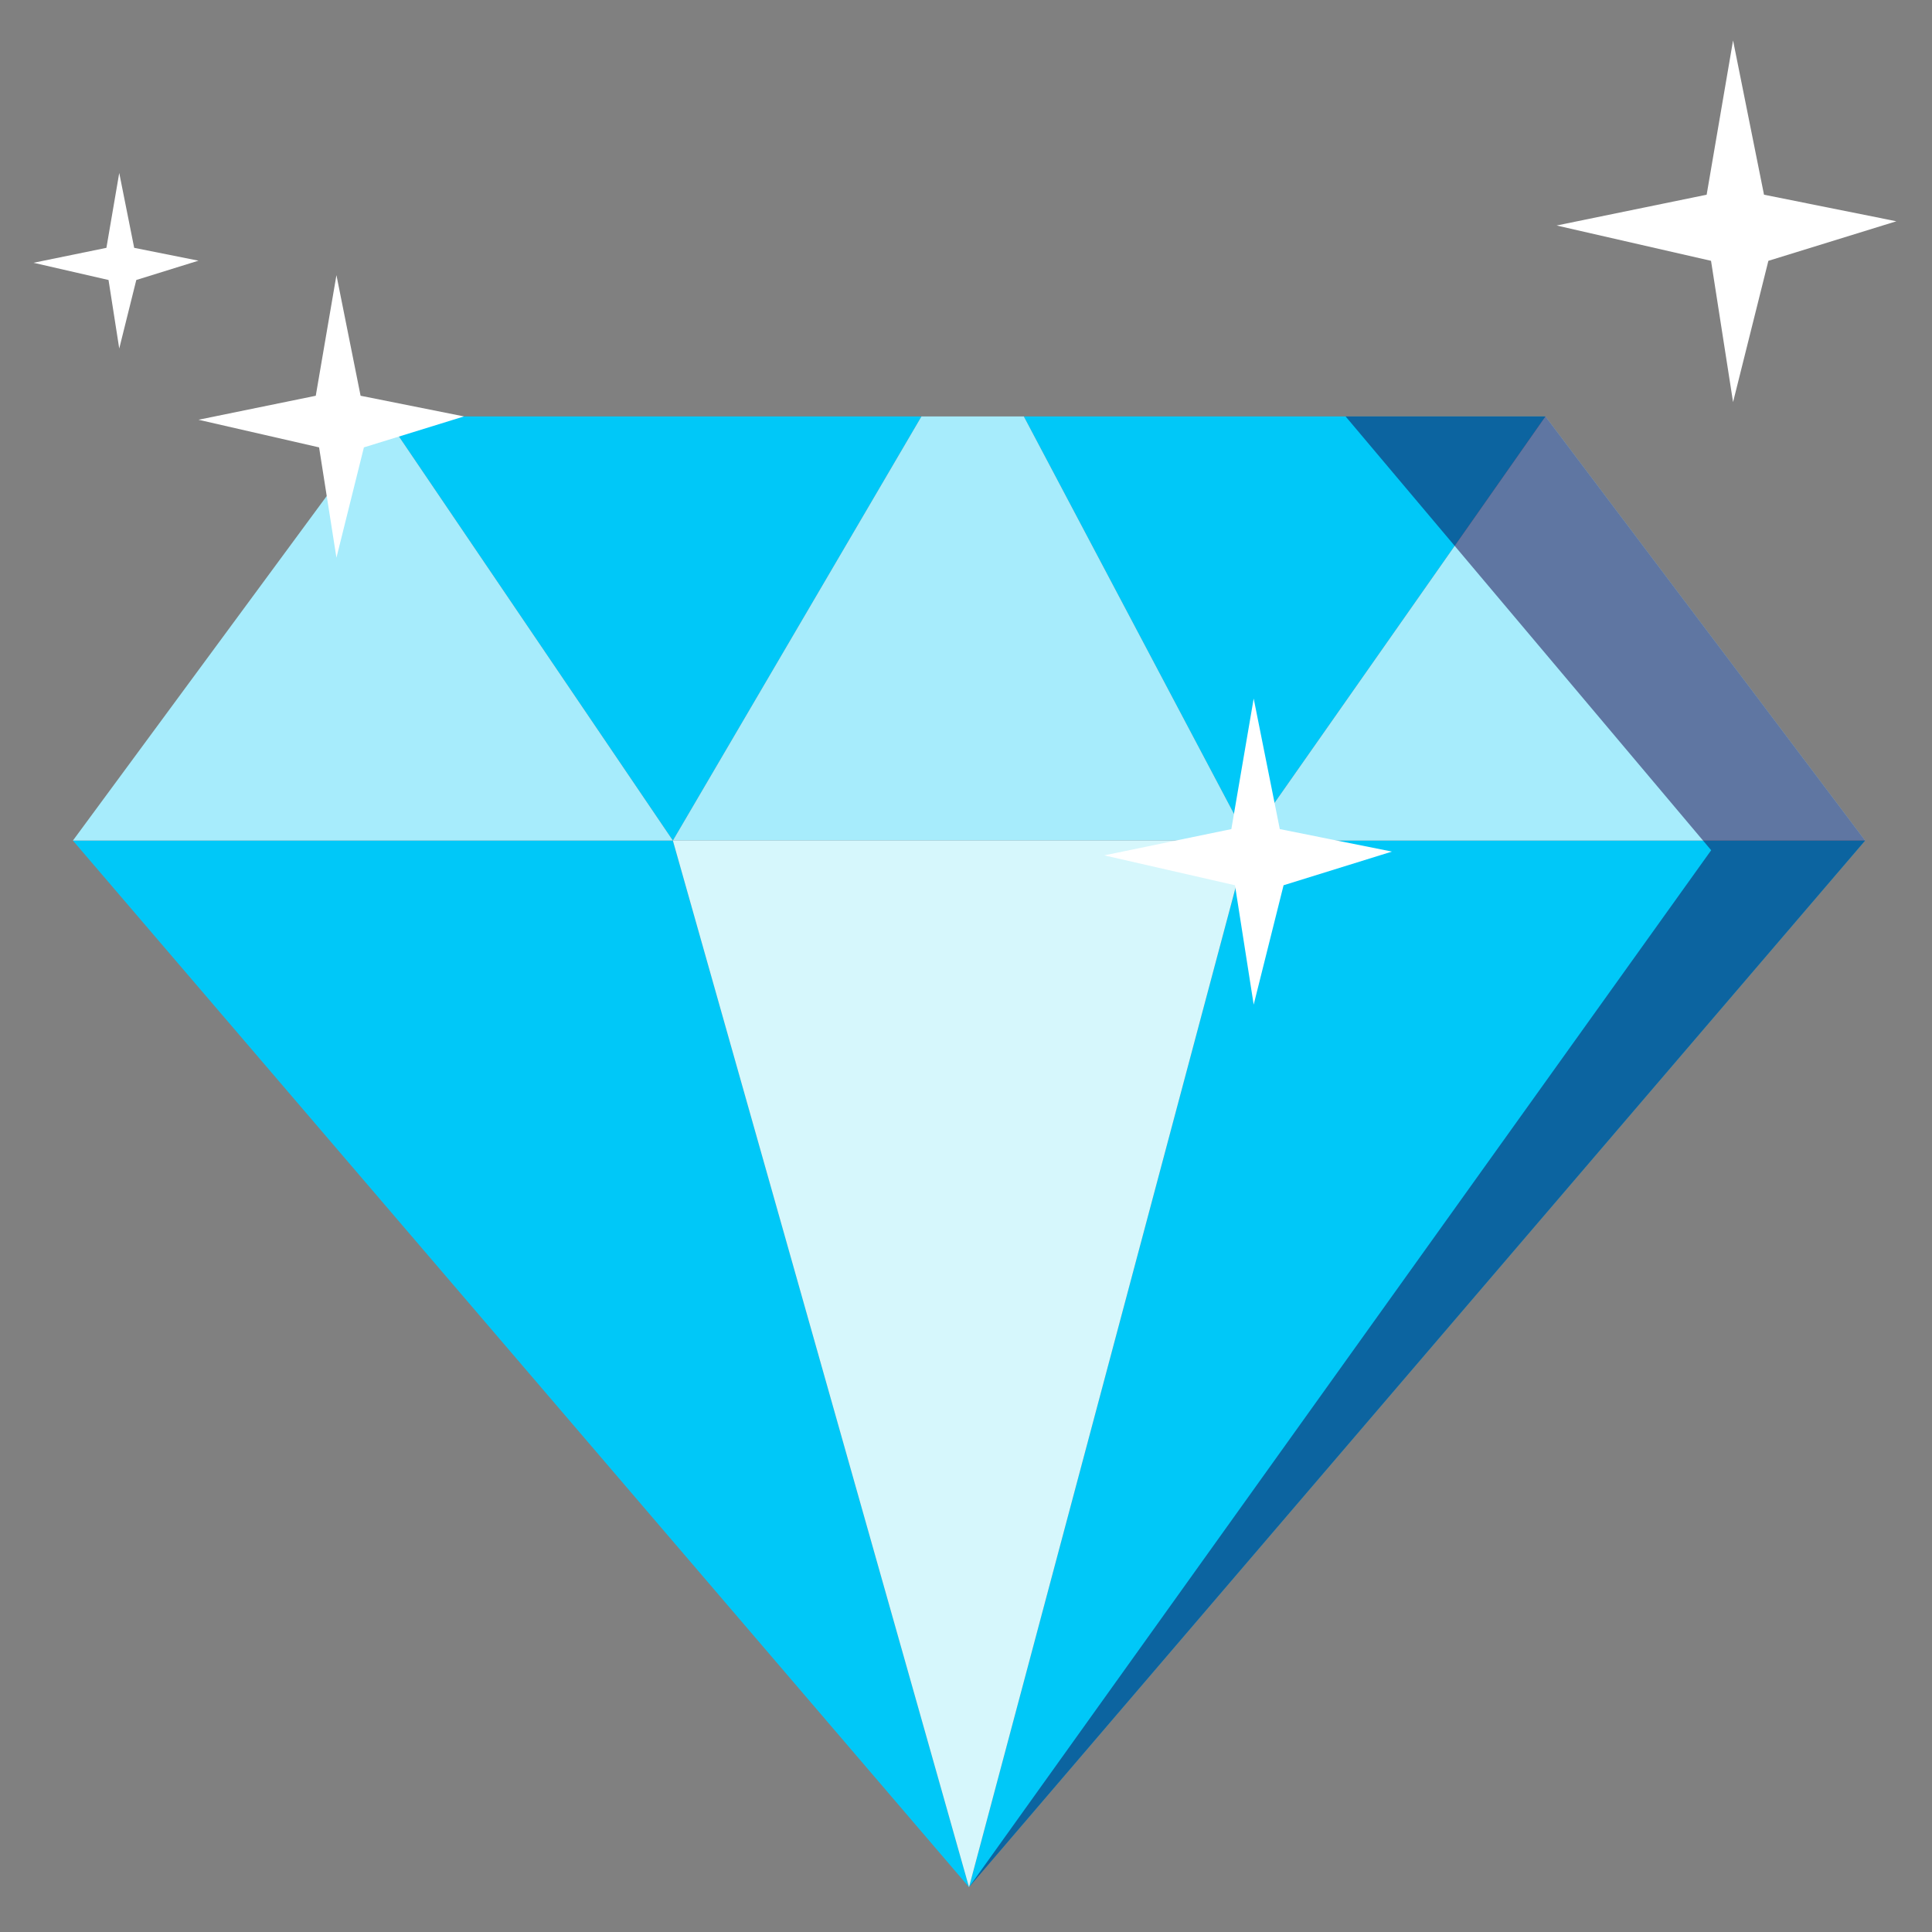 <svg viewBox="0 0 128 128" height="128" width="128" xmlns="http://www.w3.org/2000/svg" id="Layer_1">
  <rect x="0" y="0" width="128" height="128" fill="#808080" stroke="none"/>
  <defs>
    <style>
      .cls-1 {
        fill: #00c8f8;
      }

      .cls-2 {
        fill: #fff;
      }

      .cls-3 {
        fill: #d6f7fc;
      }

      .cls-4 {
        fill: #a7ecfc;
      }

      .cls-5 {
        fill: #180048;
        opacity: .5;
      }
    </style>
  </defs>
  <polygon points="82.69 55.69 64.2 125.03 123.57 55.69 82.69 55.69" class="cls-1"></polygon>
  <polygon points="44.58 55.69 64.2 125.03 4.83 55.69 44.58 55.69" class="cls-1"></polygon>
  <polygon points="25.53 27.59 44.58 55.69 61.05 27.59 25.53 27.59" class="cls-1"></polygon>
  <polygon points="67.83 27.59 82.69 55.69 102.39 27.59 67.83 27.59" class="cls-1"></polygon>
  <polygon points="123.57 55.69 82.69 55.69 102.39 27.59 123.57 55.69" class="cls-4"></polygon>
  <polygon points="44.58 55.69 61.05 27.59 67.83 27.59 82.69 55.69 44.58 55.69" class="cls-4"></polygon>
  <polygon points="25.53 27.59 4.83 55.69 44.58 55.69 25.53 27.59" class="cls-4"></polygon>
  <polygon points="64.2 125.03 82.69 55.69 44.58 55.69 64.2 125.03" class="cls-3"></polygon>
  <polygon points="89.15 27.59 102.39 27.59 123.57 55.69 64.2 125.03 113.37 56.33 89.15 27.59" class="cls-5"></polygon>
  <polygon points="83.06 46.28 81.58 54.93 73.16 56.67 81.82 58.65 83.06 66.56 85.04 58.65 92.22 56.42 84.79 54.93 83.06 46.28" class="cls-2"></polygon>
  <polygon points="7.9 11.46 7.05 16.42 2.22 17.41 7.19 18.55 7.9 23.09 9.03 18.55 13.15 17.27 8.89 16.42 7.9 11.46" class="cls-2"></polygon>
  <polygon points="22.29 18.23 20.92 26.22 13.15 27.81 21.14 29.64 22.29 36.95 24.11 29.64 30.74 27.59 23.89 26.22 22.29 18.23" class="cls-2"></polygon>
  <polygon points="114.82 2.68 113.07 12.9 103.13 14.94 113.36 17.28 114.82 26.64 117.16 17.28 125.64 14.66 116.87 12.9 114.82 2.68" class="cls-2"></polygon>
</svg>